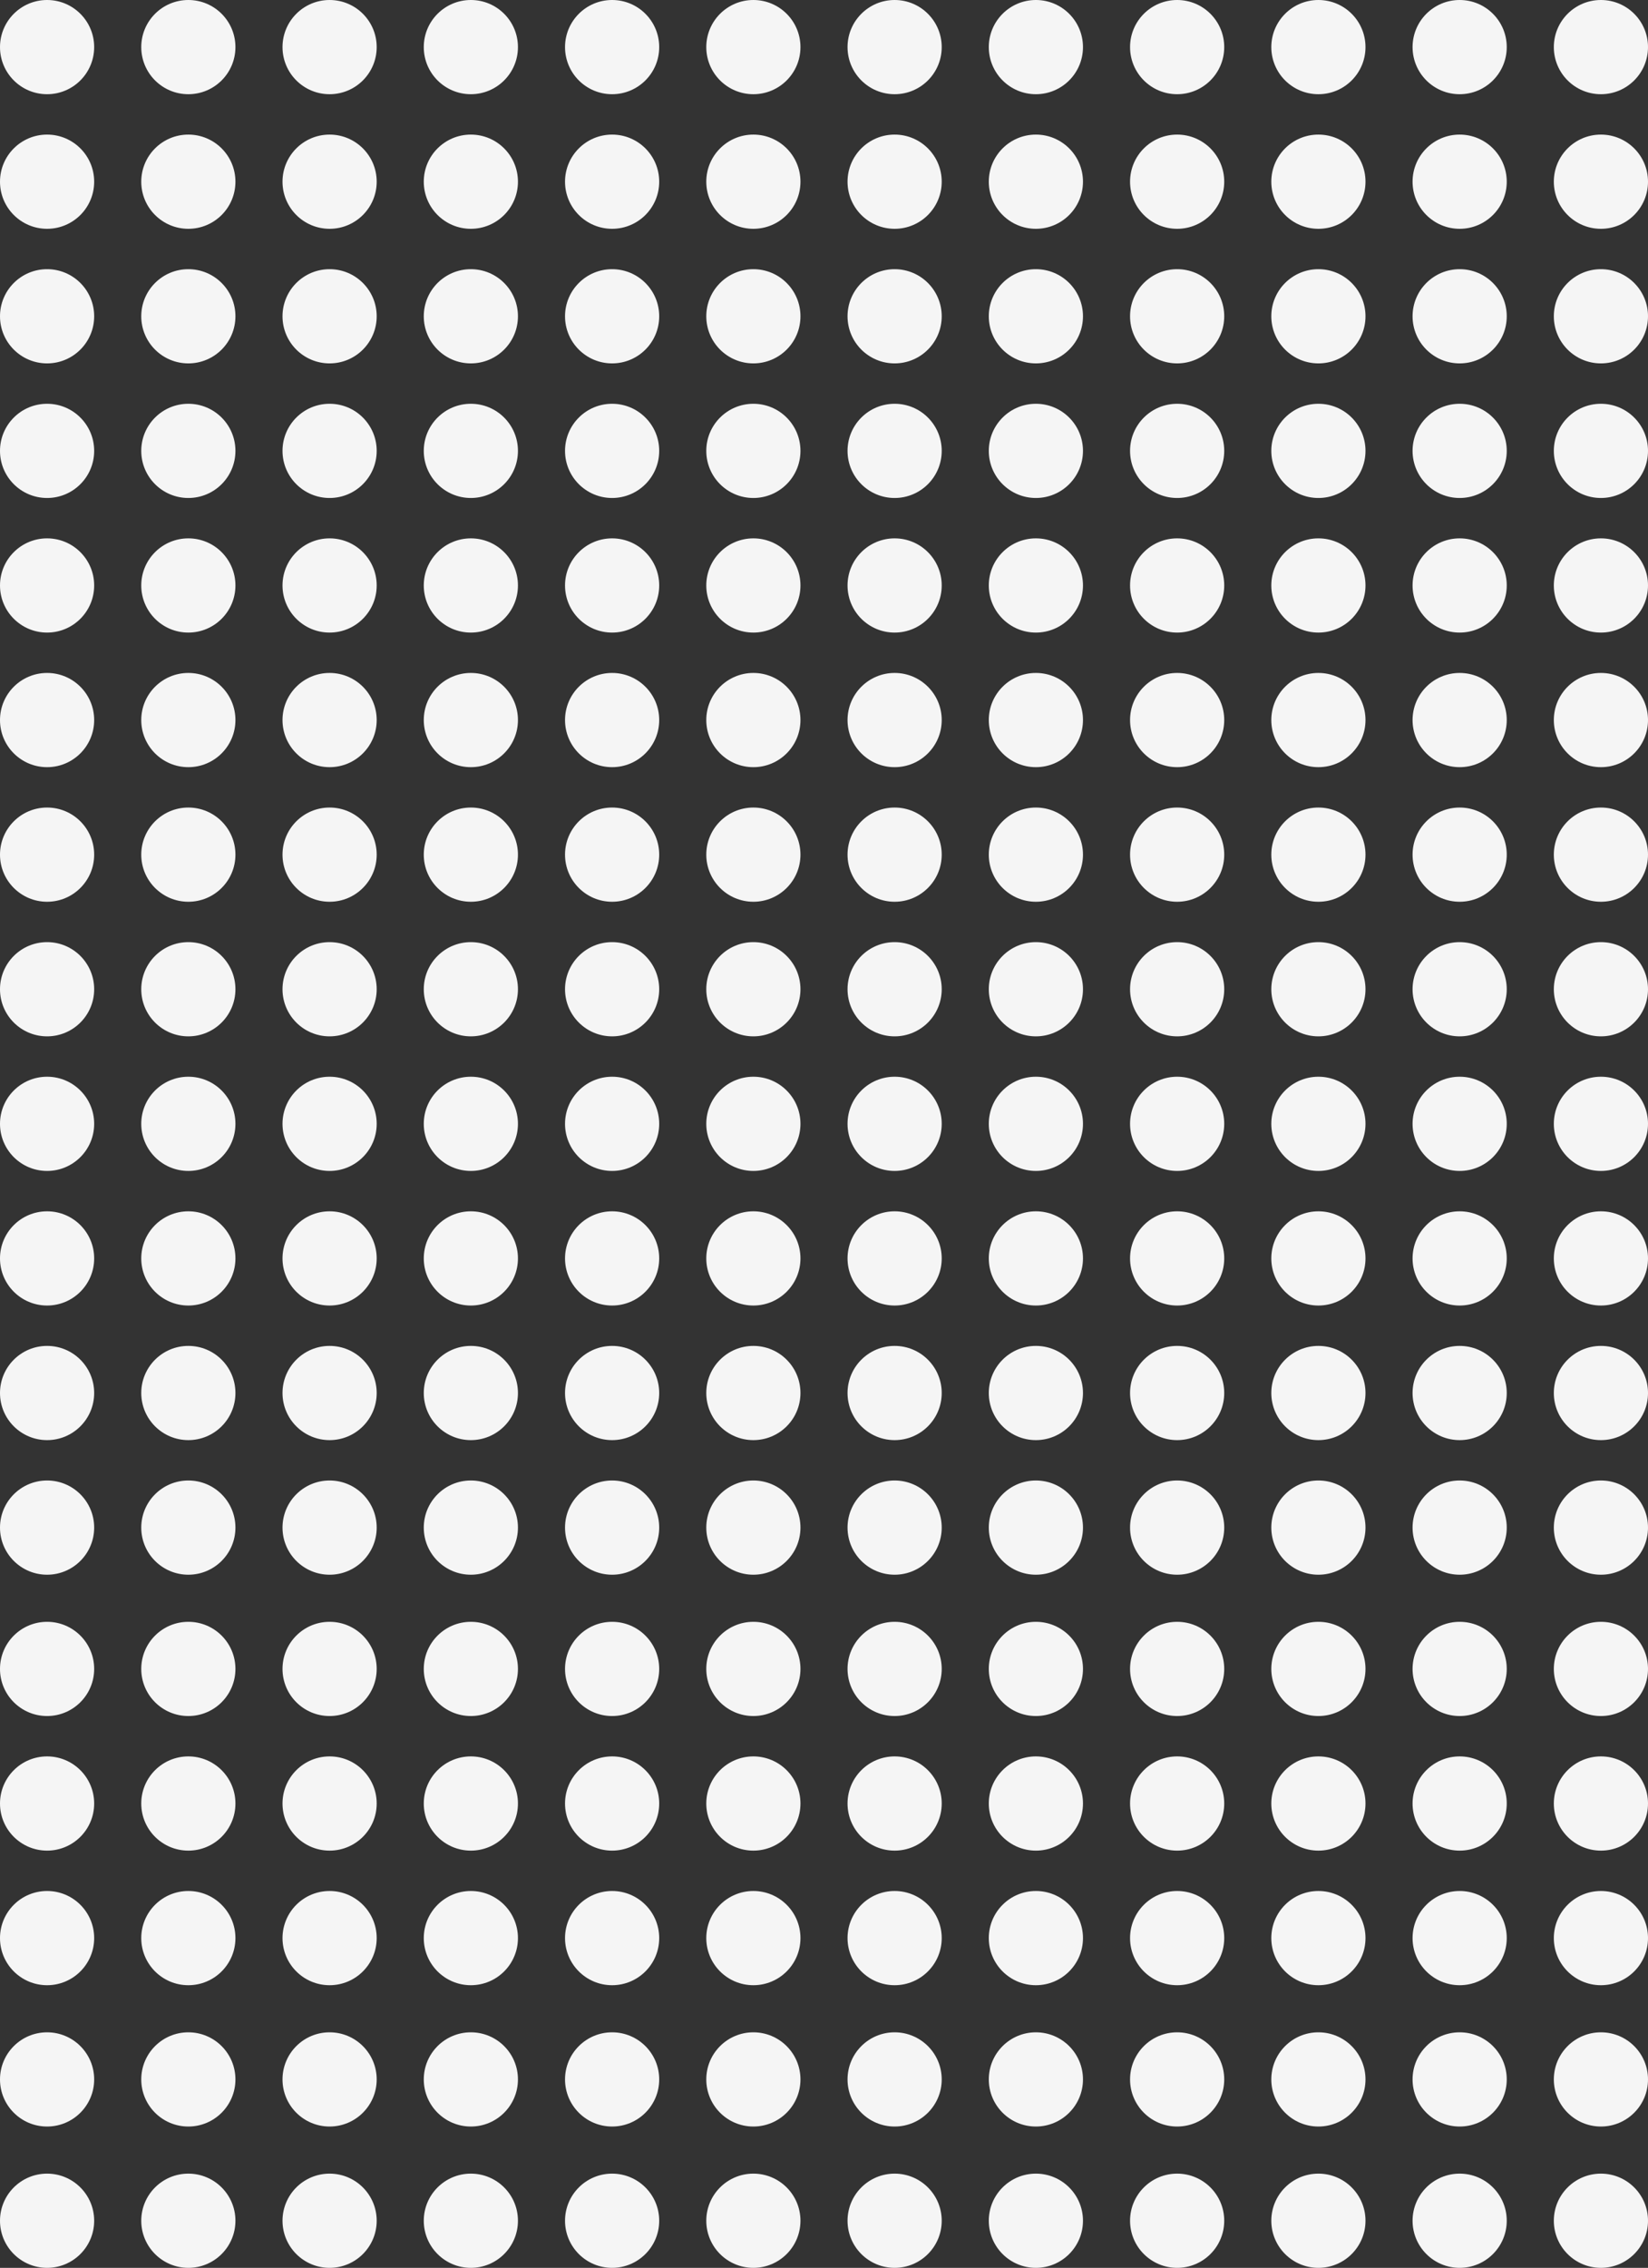 <svg width="245" height="337" viewBox="0 0 245 337" fill="none" xmlns="http://www.w3.org/2000/svg">
<rect x="0" y="0" width="245" height="337" fill="#333333" stroke="none"/>
<circle cx="7" cy="330" r="7" fill="#F5F5F5"/>
<circle cx="28" cy="330" r="7" fill="#F5F5F5"/>
<circle cx="49" cy="330" r="7" fill="#F5F5F5"/>
<circle cx="70" cy="330" r="7" fill="#F5F5F5"/>
<circle cx="91" cy="330" r="7" fill="#F5F5F5"/>
<circle cx="112" cy="330" r="7" fill="#F5F5F5"/>
<circle cx="133" cy="330" r="7" fill="#F5F5F5"/>
<circle cx="154" cy="330" r="7" fill="#F5F5F5"/>
<circle cx="175" cy="330" r="7" fill="#F5F5F5"/>
<circle cx="196" cy="330" r="7" fill="#F5F5F5"/>
<circle cx="217" cy="330" r="7" fill="#F5F5F5"/>
<circle cx="238" cy="330" r="7" fill="#F5F5F5"/>
<circle cx="7" cy="248" r="7" fill="#F5F5F5"/>
<circle cx="28" cy="248" r="7" fill="#F5F5F5"/>
<circle cx="49" cy="248" r="7" fill="#F5F5F5"/>
<circle cx="70" cy="248" r="7" fill="#F5F5F5"/>
<circle cx="91" cy="248" r="7" fill="#F5F5F5"/>
<circle cx="112" cy="248" r="7" fill="#F5F5F5"/>
<circle cx="133" cy="248" r="7" fill="#F5F5F5"/>
<circle cx="154" cy="248" r="7" fill="#F5F5F5"/>
<circle cx="175" cy="248" r="7" fill="#F5F5F5"/>
<circle cx="196" cy="248" r="7" fill="#F5F5F5"/>
<circle cx="217" cy="248" r="7" fill="#F5F5F5"/>
<circle cx="238" cy="248" r="7" fill="#F5F5F5"/>
<circle cx="7" cy="268" r="7" fill="#F5F5F5"/>
<circle cx="28" cy="268" r="7" fill="#F5F5F5"/>
<circle cx="49" cy="268" r="7" fill="#F5F5F5"/>
<circle cx="70" cy="268" r="7" fill="#F5F5F5"/>
<circle cx="91" cy="268" r="7" fill="#F5F5F5"/>
<circle cx="112" cy="268" r="7" fill="#F5F5F5"/>
<circle cx="133" cy="268" r="7" fill="#F5F5F5"/>
<circle cx="154" cy="268" r="7" fill="#F5F5F5"/>
<circle cx="175" cy="268" r="7" fill="#F5F5F5"/>
<circle cx="196" cy="268" r="7" fill="#F5F5F5"/>
<circle cx="217" cy="268" r="7" fill="#F5F5F5"/>
<circle cx="238" cy="268" r="7" fill="#F5F5F5"/>
<circle cx="7" cy="288" r="7" fill="#F5F5F5"/>
<circle cx="28" cy="288" r="7" fill="#F5F5F5"/>
<circle cx="49" cy="288" r="7" fill="#F5F5F5"/>
<circle cx="70" cy="288" r="7" fill="#F5F5F5"/>
<circle cx="91" cy="288" r="7" fill="#F5F5F5"/>
<circle cx="112" cy="288" r="7" fill="#F5F5F5"/>
<circle cx="133" cy="288" r="7" fill="#F5F5F5"/>
<circle cx="154" cy="288" r="7" fill="#F5F5F5"/>
<circle cx="175" cy="288" r="7" fill="#F5F5F5"/>
<circle cx="196" cy="288" r="7" fill="#F5F5F5"/>
<circle cx="217" cy="288" r="7" fill="#F5F5F5"/>
<circle cx="238" cy="288" r="7" fill="#F5F5F5"/>
<circle cx="7" cy="309" r="7" fill="#F5F5F5"/>
<circle cx="28" cy="309" r="7" fill="#F5F5F5"/>
<circle cx="49" cy="309" r="7" fill="#F5F5F5"/>
<circle cx="70" cy="309" r="7" fill="#F5F5F5"/>
<circle cx="91" cy="309" r="7" fill="#F5F5F5"/>
<circle cx="112" cy="309" r="7" fill="#F5F5F5"/>
<circle cx="133" cy="309" r="7" fill="#F5F5F5"/>
<circle cx="154" cy="309" r="7" fill="#F5F5F5"/>
<circle cx="175" cy="309" r="7" fill="#F5F5F5"/>
<circle cx="196" cy="309" r="7" fill="#F5F5F5"/>
<circle cx="217" cy="309" r="7" fill="#F5F5F5"/>
<circle cx="238" cy="309" r="7" fill="#F5F5F5"/>
<circle cx="7" cy="7" r="7" fill="#F5F5F5"/>
<circle cx="28" cy="7" r="7" fill="#F5F5F5"/>
<circle cx="49" cy="7" r="7" fill="#F5F5F5"/>
<circle cx="70" cy="7" r="7" fill="#F5F5F5"/>
<circle cx="91" cy="7" r="7" fill="#F5F5F5"/>
<circle cx="112" cy="7" r="7" fill="#F5F5F5"/>
<circle cx="133" cy="7" r="7" fill="#F5F5F5"/>
<circle cx="154" cy="7" r="7" fill="#F5F5F5"/>
<circle cx="175" cy="7" r="7" fill="#F5F5F5"/>
<circle cx="196" cy="7" r="7" fill="#F5F5F5"/>
<circle cx="217" cy="7" r="7" fill="#F5F5F5"/>
<circle cx="238" cy="7" r="7" fill="#F5F5F5"/>
<circle cx="7" cy="27" r="7" fill="#F5F5F5"/>
<circle cx="28" cy="27" r="7" fill="#F5F5F5"/>
<circle cx="49" cy="27" r="7" fill="#F5F5F5"/>
<circle cx="70" cy="27" r="7" fill="#F5F5F5"/>
<circle cx="91" cy="27" r="7" fill="#F5F5F5"/>
<circle cx="112" cy="27" r="7" fill="#F5F5F5"/>
<circle cx="133" cy="27" r="7" fill="#F5F5F5"/>
<circle cx="154" cy="27" r="7" fill="#F5F5F5"/>
<circle cx="175" cy="27" r="7" fill="#F5F5F5"/>
<circle cx="196" cy="27" r="7" fill="#F5F5F5"/>
<circle cx="217" cy="27" r="7" fill="#F5F5F5"/>
<circle cx="238" cy="27" r="7" fill="#F5F5F5"/>
<circle cx="7" cy="47" r="7" fill="#F5F5F5"/>
<circle cx="28" cy="47" r="7" fill="#F5F5F5"/>
<circle cx="49" cy="47" r="7" fill="#F5F5F5"/>
<circle cx="70" cy="47" r="7" fill="#F5F5F5"/>
<circle cx="91" cy="47" r="7" fill="#F5F5F5"/>
<circle cx="112" cy="47" r="7" fill="#F5F5F5"/>
<circle cx="133" cy="47" r="7" fill="#F5F5F5"/>
<circle cx="154" cy="47" r="7" fill="#F5F5F5"/>
<circle cx="175" cy="47" r="7" fill="#F5F5F5"/>
<circle cx="196" cy="47" r="7" fill="#F5F5F5"/>
<circle cx="217" cy="47" r="7" fill="#F5F5F5"/>
<circle cx="238" cy="47" r="7" fill="#F5F5F5"/>
<circle cx="7" cy="67" r="7" fill="#F5F5F5"/>
<circle cx="28" cy="67" r="7" fill="#F5F5F5"/>
<circle cx="49" cy="67" r="7" fill="#F5F5F5"/>
<circle cx="70" cy="67" r="7" fill="#F5F5F5"/>
<circle cx="91" cy="67" r="7" fill="#F5F5F5"/>
<circle cx="112" cy="67" r="7" fill="#F5F5F5"/>
<circle cx="133" cy="67" r="7" fill="#F5F5F5"/>
<circle cx="154" cy="67" r="7" fill="#F5F5F5"/>
<circle cx="175" cy="67" r="7" fill="#F5F5F5"/>
<circle cx="196" cy="67" r="7" fill="#F5F5F5"/>
<circle cx="217" cy="67" r="7" fill="#F5F5F5"/>
<circle cx="238" cy="67" r="7" fill="#F5F5F5"/>
<circle cx="7" cy="87" r="7" fill="#F5F5F5"/>
<circle cx="28" cy="87" r="7" fill="#F5F5F5"/>
<circle cx="49" cy="87" r="7" fill="#F5F5F5"/>
<circle cx="70" cy="87" r="7" fill="#F5F5F5"/>
<circle cx="91" cy="87" r="7" fill="#F5F5F5"/>
<circle cx="112" cy="87" r="7" fill="#F5F5F5"/>
<circle cx="133" cy="87" r="7" fill="#F5F5F5"/>
<circle cx="154" cy="87" r="7" fill="#F5F5F5"/>
<circle cx="175" cy="87" r="7" fill="#F5F5F5"/>
<circle cx="196" cy="87" r="7" fill="#F5F5F5"/>
<circle cx="217" cy="87" r="7" fill="#F5F5F5"/>
<circle cx="238" cy="87" r="7" fill="#F5F5F5"/>
<circle cx="7" cy="107" r="7" fill="#F5F5F5"/>
<circle cx="28" cy="107" r="7" fill="#F5F5F5"/>
<circle cx="49" cy="107" r="7" fill="#F5F5F5"/>
<circle cx="70" cy="107" r="7" fill="#F5F5F5"/>
<circle cx="91" cy="107" r="7" fill="#F5F5F5"/>
<circle cx="112" cy="107" r="7" fill="#F5F5F5"/>
<circle cx="133" cy="107" r="7" fill="#F5F5F5"/>
<circle cx="154" cy="107" r="7" fill="#F5F5F5"/>
<circle cx="175" cy="107" r="7" fill="#F5F5F5"/>
<circle cx="196" cy="107" r="7" fill="#F5F5F5"/>
<circle cx="217" cy="107" r="7" fill="#F5F5F5"/>
<circle cx="238" cy="107" r="7" fill="#F5F5F5"/>
<circle cx="7" cy="127" r="7" fill="#F5F5F5"/>
<circle cx="28" cy="127" r="7" fill="#F5F5F5"/>
<circle cx="49" cy="127" r="7" fill="#F5F5F5"/>
<circle cx="70" cy="127" r="7" fill="#F5F5F5"/>
<circle cx="91" cy="127" r="7" fill="#F5F5F5"/>
<circle cx="112" cy="127" r="7" fill="#F5F5F5"/>
<circle cx="133" cy="127" r="7" fill="#F5F5F5"/>
<circle cx="154" cy="127" r="7" fill="#F5F5F5"/>
<circle cx="175" cy="127" r="7" fill="#F5F5F5"/>
<circle cx="196" cy="127" r="7" fill="#F5F5F5"/>
<circle cx="217" cy="127" r="7" fill="#F5F5F5"/>
<circle cx="238" cy="127" r="7" fill="#F5F5F5"/>
<circle cx="7" cy="147" r="7" fill="#F5F5F5"/>
<circle cx="28" cy="147" r="7" fill="#F5F5F5"/>
<circle cx="49" cy="147" r="7" fill="#F5F5F5"/>
<circle cx="70" cy="147" r="7" fill="#F5F5F5"/>
<circle cx="91" cy="147" r="7" fill="#F5F5F5"/>
<circle cx="112" cy="147" r="7" fill="#F5F5F5"/>
<circle cx="133" cy="147" r="7" fill="#F5F5F5"/>
<circle cx="154" cy="147" r="7" fill="#F5F5F5"/>
<circle cx="175" cy="147" r="7" fill="#F5F5F5"/>
<circle cx="196" cy="147" r="7" fill="#F5F5F5"/>
<circle cx="217" cy="147" r="7" fill="#F5F5F5"/>
<circle cx="238" cy="147" r="7" fill="#F5F5F5"/>
<circle cx="7" cy="167" r="7" fill="#F5F5F5"/>
<circle cx="28" cy="167" r="7" fill="#F5F5F5"/>
<circle cx="49" cy="167" r="7" fill="#F5F5F5"/>
<circle cx="70" cy="167" r="7" fill="#F5F5F5"/>
<circle cx="91" cy="167" r="7" fill="#F5F5F5"/>
<circle cx="112" cy="167" r="7" fill="#F5F5F5"/>
<circle cx="133" cy="167" r="7" fill="#F5F5F5"/>
<circle cx="154" cy="167" r="7" fill="#F5F5F5"/>
<circle cx="175" cy="167" r="7" fill="#F5F5F5"/>
<circle cx="196" cy="167" r="7" fill="#F5F5F5"/>
<circle cx="217" cy="167" r="7" fill="#F5F5F5"/>
<circle cx="238" cy="167" r="7" fill="#F5F5F5"/>
<circle cx="7" cy="187" r="7" fill="#F5F5F5"/>
<circle cx="28" cy="187" r="7" fill="#F5F5F5"/>
<circle cx="49" cy="187" r="7" fill="#F5F5F5"/>
<circle cx="70" cy="187" r="7" fill="#F5F5F5"/>
<circle cx="91" cy="187" r="7" fill="#F5F5F5"/>
<circle cx="112" cy="187" r="7" fill="#F5F5F5"/>
<circle cx="133" cy="187" r="7" fill="#F5F5F5"/>
<circle cx="154" cy="187" r="7" fill="#F5F5F5"/>
<circle cx="175" cy="187" r="7" fill="#F5F5F5"/>
<circle cx="196" cy="187" r="7" fill="#F5F5F5"/>
<circle cx="217" cy="187" r="7" fill="#F5F5F5"/>
<circle cx="238" cy="187" r="7" fill="#F5F5F5"/>
<circle cx="7" cy="207" r="7" fill="#F5F5F5"/>
<circle cx="28" cy="207" r="7" fill="#F5F5F5"/>
<circle cx="49" cy="207" r="7" fill="#F5F5F5"/>
<circle cx="70" cy="207" r="7" fill="#F5F5F5"/>
<circle cx="91" cy="207" r="7" fill="#F5F5F5"/>
<circle cx="112" cy="207" r="7" fill="#F5F5F5"/>
<circle cx="133" cy="207" r="7" fill="#F5F5F5"/>
<circle cx="154" cy="207" r="7" fill="#F5F5F5"/>
<circle cx="175" cy="207" r="7" fill="#F5F5F5"/>
<circle cx="196" cy="207" r="7" fill="#F5F5F5"/>
<circle cx="217" cy="207" r="7" fill="#F5F5F5"/>
<circle cx="238" cy="207" r="7" fill="#F5F5F5"/>
<circle cx="7" cy="227" r="7" fill="#F5F5F5"/>
<circle cx="28" cy="227" r="7" fill="#F5F5F5"/>
<circle cx="49" cy="227" r="7" fill="#F5F5F5"/>
<circle cx="70" cy="227" r="7" fill="#F5F5F5"/>
<circle cx="91" cy="227" r="7" fill="#F5F5F5"/>
<circle cx="112" cy="227" r="7" fill="#F5F5F5"/>
<circle cx="133" cy="227" r="7" fill="#F5F5F5"/>
<circle cx="154" cy="227" r="7" fill="#F5F5F5"/>
<circle cx="175" cy="227" r="7" fill="#F5F5F5"/>
<circle cx="196" cy="227" r="7" fill="#F5F5F5"/>
<circle cx="217" cy="227" r="7" fill="#F5F5F5"/>
<circle cx="238" cy="227" r="7" fill="#F5F5F5"/>
</svg>

